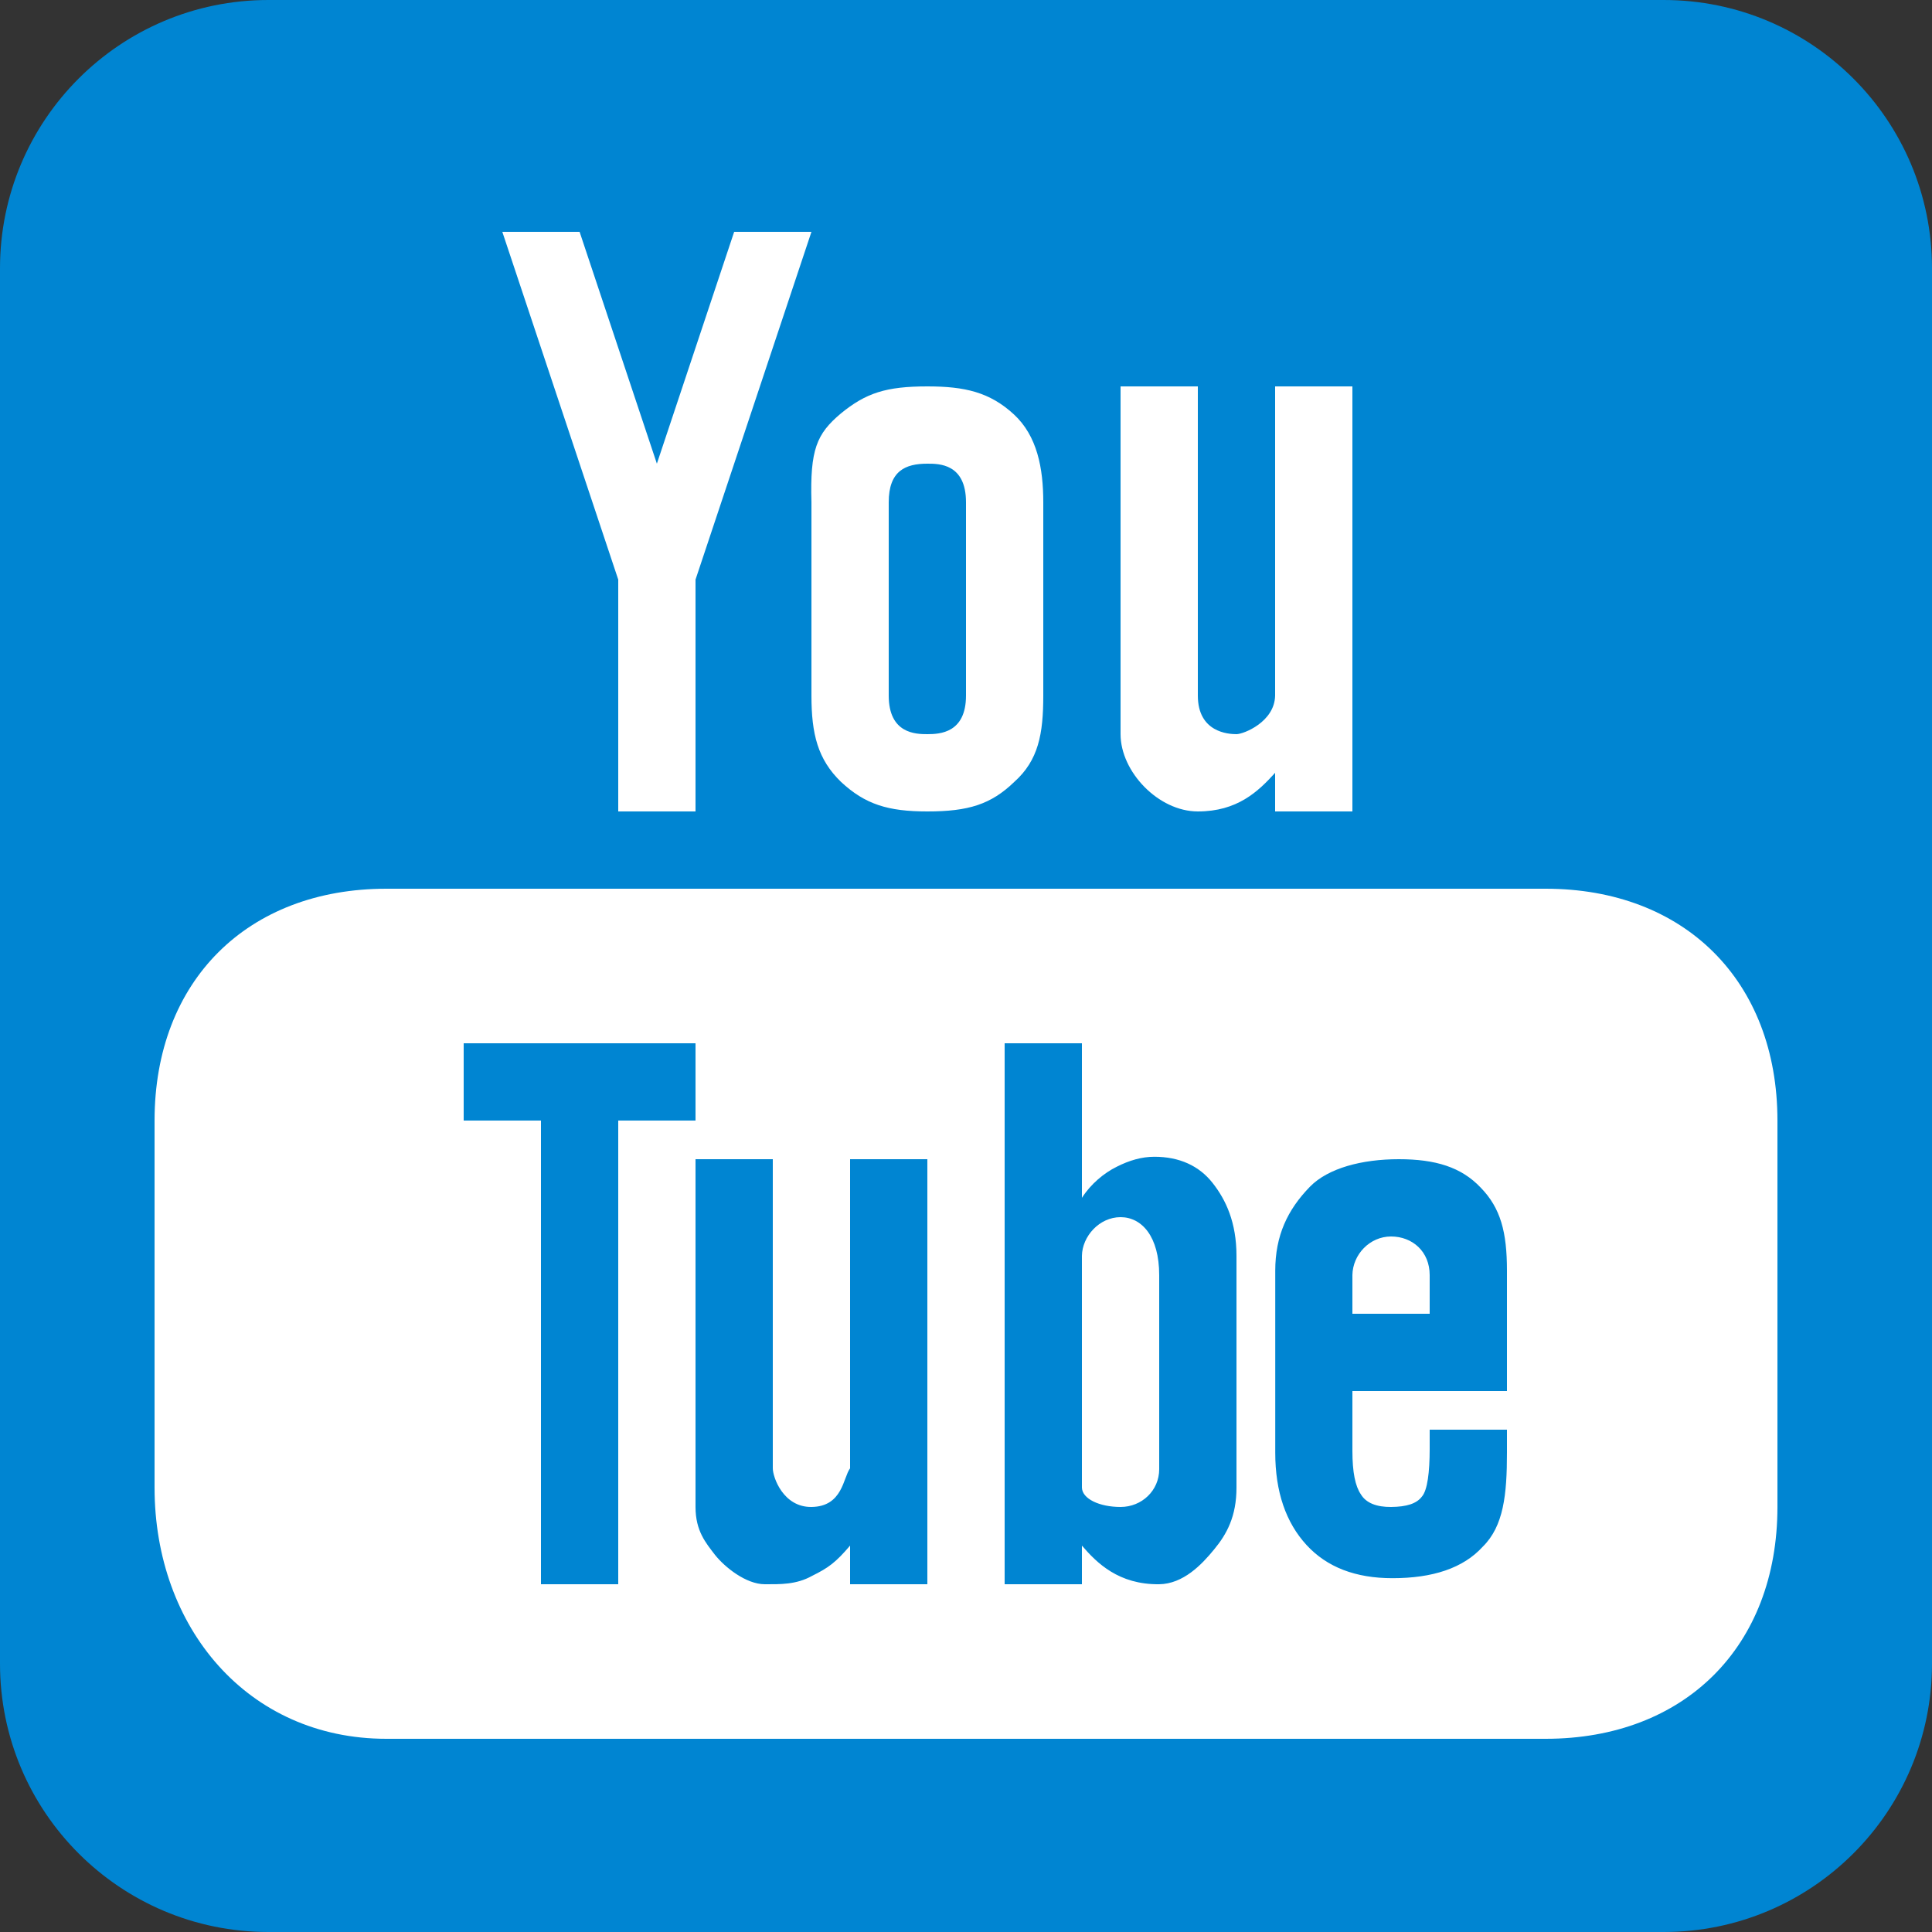 <?xml version="1.0" encoding="UTF-8" standalone="no"?>
<svg width="30px" height="30px" viewBox="0 0 30 30" version="1.1" xmlns="http://www.w3.org/2000/svg" xmlns:xlink="http://www.w3.org/1999/xlink">
    <rect x="0" y="0" width="30" height="30" fill="#333333" stroke="none"/>
    <!-- Generator: Sketch 45.1 (43504) - http://www.bohemiancoding.com/sketch -->
    <title>icons8-youtube_filled</title>
    <desc>Created with Sketch.</desc>
    <defs></defs>
    <g id="Page-1" stroke="none" stroke-width="1" fill="none" fill-rule="evenodd">
        <g id="Desktop-Copy-3" transform="translate(-990, -7857)">
            <g id="Screen13" transform="translate(184, 7628)">
                <g id="Социальные-сети" transform="translate(705, 184)">
                    <g id="icons8-youtube_filled" transform="translate(101, 45)">
                        <path d="M30,25.833 C30,28.135 28.135,30 25.833,30 L4.167,30 C1.866,30 0,28.135 0,25.833 L0,4.167 C0,1.865 1.866,0 4.167,0 L25.833,0 C28.135,0 30,1.865 30,4.167 L30,25.833 Z" id="Shape" fill="#0085D2" fill-rule="nonzero"></path>
                        <path d="M7.8,3.6 L9.6,9 L9.6,12.6 L10.8,12.6 L10.8,9 L12.6,3.6 L11.4,3.6 L10.2,7.2 L9,3.6 L7.8,3.6 Z M14.4,6 C13.76,6 13.446,6.101 13.055,6.422 C12.68,6.738 12.577,6.982 12.6,7.8 L12.6,10.8 C12.6,11.398 12.698,11.791 13.059,12.141 C13.434,12.49 13.788,12.6 14.4,12.6 C15.04,12.6 15.389,12.49 15.75,12.141 C16.125,11.805 16.2,11.398 16.2,10.8 L16.2,7.8 C16.2,7.27 16.106,6.769 15.743,6.434 C15.368,6.089 14.981,6 14.4,6 Z M17.4,6 L17.4,11.4 C17.4,11.984 17.988,12.6 18.6,12.6 C19.212,12.6 19.535,12.293 19.8,12 L19.8,12.6 L21,12.6 L21,6 L19.8,6 L19.8,10.8 C19.793,11.21 19.31,11.4 19.2,11.4 C19.076,11.4 18.6,11.374 18.6,10.8 L18.6,6 L17.4,6 Z M14.4,7.2 C14.58,7.2 15,7.198 15,7.8 L15,10.8 C15,11.381 14.595,11.4 14.4,11.4 C14.22,11.4 13.8,11.393 13.8,10.8 L13.8,7.8 C13.8,7.31 14.06,7.2 14.4,7.2 Z M6,13.8 C3.844,13.8 2.4,15.23 2.4,17.4 L2.4,23.1 C2.4,25.27 3.844,27 6,27 L24,27 C26.156,27 27.6,25.57 27.6,23.4 L27.6,17.4 C27.6,15.23 26.156,13.8 24,13.8 L6,13.8 Z M7.2,16.2 L10.8,16.2 L10.8,17.4 L9.6,17.4 L9.6,24.6 L8.4,24.6 L8.4,17.4 L7.2,17.4 L7.2,16.2 Z M15.6,16.2 L16.8,16.2 L16.8,18.6 C16.938,18.384 17.145,18.213 17.341,18.117 C17.534,18.019 17.728,17.962 17.925,17.962 C18.314,17.962 18.619,18.103 18.827,18.366 C19.036,18.63 19.2,18.982 19.2,19.5 L19.2,23.1 C19.2,23.545 19.05,23.822 18.853,24.059 C18.661,24.295 18.373,24.595 18,24.6 C17.37,24.607 17.032,24.27 16.8,24 L16.8,24.6 L15.6,24.6 L15.6,16.2 Z M10.8,18 L12,18 L12,22.8 C12,22.938 12.162,23.405 12.6,23.4 C13.088,23.395 13.092,22.941 13.2,22.8 L13.2,18 L14.4,18 L14.4,24.6 L13.2,24.6 L13.2,24 C12.977,24.262 12.863,24.345 12.612,24.469 C12.363,24.609 12.11,24.6 11.876,24.6 C11.585,24.6 11.255,24.337 11.1,24.141 C10.962,23.96 10.8,23.775 10.8,23.4 L10.8,18 Z M21.72,18 C22.289,18 22.69,18.122 22.992,18.441 C23.302,18.759 23.4,19.132 23.4,19.732 L23.4,21.6 L21,21.6 L21,22.528 C21,22.863 21.045,23.077 21.131,23.203 C21.213,23.341 21.38,23.402 21.6,23.4 C21.844,23.398 21.998,23.348 22.08,23.238 C22.165,23.14 22.2,22.861 22.2,22.5 L22.2,22.2 L23.4,22.2 L23.4,22.556 C23.4,23.21 23.348,23.698 23.025,24.016 C22.72,24.352 22.245,24.506 21.621,24.506 C21.052,24.506 20.606,24.337 20.288,23.991 C19.969,23.644 19.802,23.168 19.802,22.556 L19.802,19.732 C19.802,19.188 19.992,18.785 20.341,18.427 C20.623,18.138 21.15,18 21.72,18 Z M17.4,18.9 C17.07,18.9 16.805,19.198 16.8,19.5 L16.8,23.1 C16.805,23.273 17.07,23.4 17.4,23.4 C17.73,23.4 18,23.145 18,22.814 L18,19.8 C18,19.2 17.73,18.9 17.4,18.9 Z M21.6,19.2 C21.27,19.2 21.005,19.479 21,19.8 L21,20.4 L22.2,20.4 L22.2,19.8 C22.2,19.432 21.93,19.2 21.6,19.2 Z" id="Shape" fill="#FFFFFF"></path>
                    </g>
                </g>
            </g>
        </g>
    </g>
</svg>